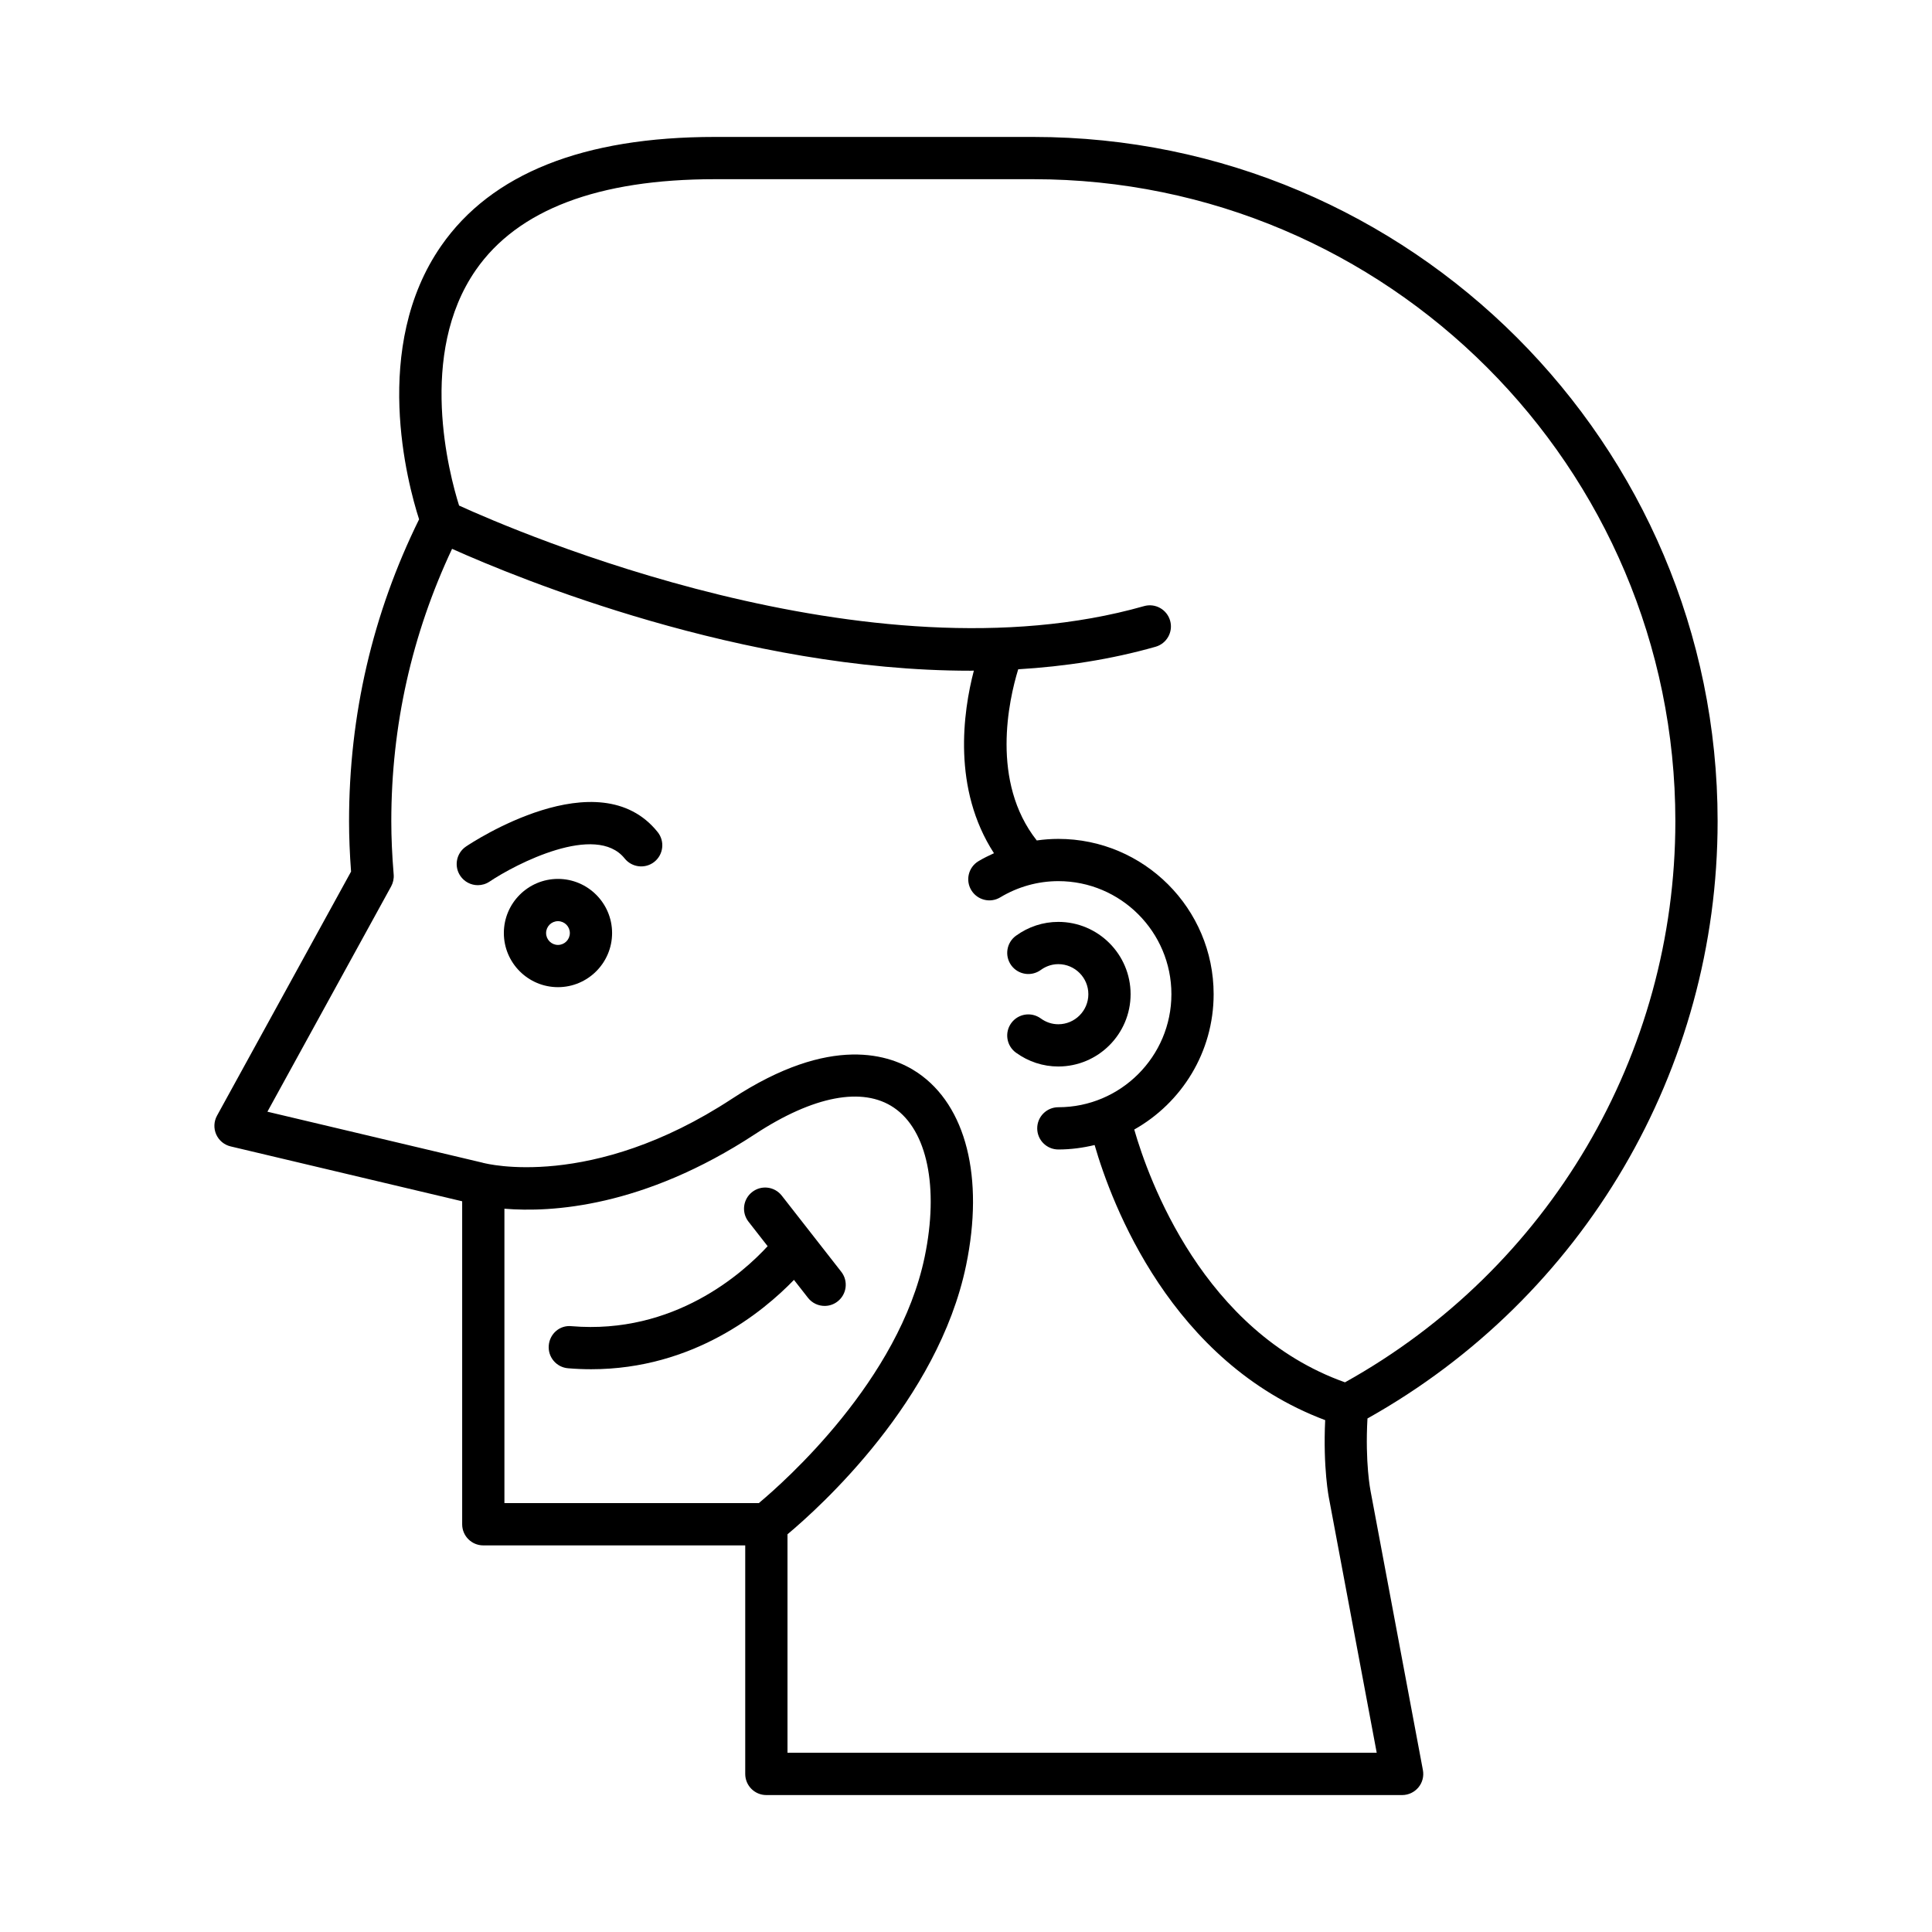 <?xml version="1.0" encoding="UTF-8"?>
<!-- Uploaded to: ICON Repo, www.svgrepo.com, Generator: ICON Repo Mixer Tools -->
<svg fill="#000000" width="800px" height="800px" version="1.1" viewBox="144 144 512 512" xmlns="http://www.w3.org/2000/svg">
 <g>
  <path d="m443.62 407.47c0-10.566-8.594-19.16-19.16-19.16-4.027 0-7.91 1.273-11.23 3.68-2.5 1.82-3.055 5.32-1.242 7.824 1.816 2.5 5.309 3.062 7.824 1.242 0.969-0.707 2.562-1.547 4.648-1.547 4.391 0 7.965 3.574 7.965 7.965 0 4.391-3.574 7.965-7.965 7.965-1.656 0-3.262-0.531-4.648-1.543-2.519-1.824-6.008-1.258-7.824 1.242-1.816 2.504-1.258 6.004 1.242 7.824 3.312 2.398 7.195 3.672 11.23 3.672 10.566-0.004 19.16-8.598 19.16-19.164z"/>
  <path d="m417.84 180.29h-84.398c-34.824 0-59.219 9.707-72.52 28.859-18.621 26.805-8.945 62.883-5.859 72.477-12.316 24.988-18.559 51.895-18.559 80.004 0 4.176 0.176 8.555 0.531 13.352l-35.527 64.688c-0.836 1.531-0.918 3.367-0.207 4.969 0.711 1.598 2.125 2.773 3.828 3.172l61.352 14.543v85.594c0 3.094 2.504 5.598 5.598 5.598h69.414v60.566c0 3.094 2.504 5.598 5.598 5.598h168.49c1.668 0 3.242-0.742 4.309-2.023 1.066-1.277 1.504-2.969 1.191-4.609l-13.879-74.008c-0.016-0.082-1.469-7.394-0.809-19.16 57.316-32.117 92.793-92.473 92.793-158.28 0-99.992-81.352-181.34-181.35-181.34zm-72.746 362.05h-67.418v-78.016c12.328 1.023 36.777-0.312 66.43-19.773 15.461-10.141 28.543-12.629 36.801-6.996 8.828 5.996 11.949 21.129 8.152 39.48-6.766 32.688-37.121 59.59-43.965 65.305zm163.75 66.164h-156.15v-57.902c8.609-7.199 39.914-35.438 47.336-71.297 4.801-23.219 0.012-42.285-12.82-51.008-7.117-4.832-22.953-10.355-49.242 6.898-37.305 24.473-65.348 17.117-65.793 17.008-0.043-0.012-0.086 0-0.129-0.012-0.043-0.012-0.078-0.043-0.125-0.055l-57.055-13.523 32.789-59.707c0.523-0.961 0.762-2.055 0.672-3.148-0.426-5.156-0.629-9.773-0.629-14.125 0-25.312 5.461-49.551 16.102-72.184 17.613 7.894 76.938 32.301 137.36 32.301 0.309 0 0.613-0.023 0.922-0.027-2.875 10.98-5.734 31.332 5.328 48.391-1.395 0.641-2.781 1.312-4.106 2.109-2.652 1.598-3.504 5.035-1.906 7.68 1.598 2.644 5.035 3.504 7.68 1.906 4.668-2.809 9.992-4.297 15.391-4.297 16.52 0 29.965 13.438 29.965 29.957-0.004 16.52-13.445 29.961-29.965 29.961-3.094 0-5.598 2.504-5.598 5.598s2.504 5.598 5.598 5.598c3.316 0 6.523-0.438 9.613-1.18 4.539 15.668 20.211 57.547 61.102 72.906-0.598 12.699 0.984 20.621 1.043 20.879zm-8.398-98.168c-37.613-13.371-52.098-53.898-55.859-66.996 12.539-7.062 21.039-20.48 21.039-35.871 0-22.691-18.461-41.152-41.16-41.152-1.918 0-3.824 0.145-5.711 0.414-12.27-15.547-7.434-37.176-4.918-45.363 12.324-0.738 24.574-2.606 36.402-5.969 2.973-0.848 4.703-3.941 3.856-6.914-0.848-2.973-3.941-4.707-6.914-3.856-72.887 20.715-166.59-19.836-181.52-26.652-2.621-8.336-11.055-40.117 4.453-62.441 11.086-15.957 32.391-24.047 63.324-24.047h84.398c93.82 0 170.15 76.324 170.15 170.14 0.004 61.902-33.508 118.62-87.547 148.7z"/>
  <path d="m358.12 487.93c1.105 1.414 2.75 2.152 4.418 2.152 1.203 0 2.418-0.387 3.438-1.188 2.438-1.902 2.871-5.422 0.969-7.856l-15.762-20.172c-1.902-2.441-5.418-2.879-7.856-0.965-2.438 1.902-2.871 5.422-0.969 7.856l5.074 6.496c-6.516 7.07-24.73 23.477-51.965 21.199-3.148-0.332-5.789 2.027-6.039 5.113-0.258 3.082 2.027 5.789 5.113 6.039 2.09 0.176 4.129 0.258 6.129 0.258 27.109 0 45.566-15.219 53.738-23.68z"/>
  <path d="m291.87 376.92c-7.91 0-14.344 6.434-14.344 14.344s6.434 14.344 14.344 14.344c7.906 0 14.34-6.434 14.34-14.344 0-7.906-6.434-14.344-14.34-14.344zm0 17.496c-1.738 0-3.148-1.41-3.148-3.148s1.41-3.148 3.148-3.148c1.734 0 3.144 1.41 3.144 3.148s-1.41 3.148-3.144 3.148z"/>
  <path d="m267.49 368.34c-2.559 1.734-3.234 5.203-1.508 7.769 1.082 1.602 2.848 2.473 4.648 2.473 1.078 0 2.164-0.312 3.121-0.957 6.867-4.621 28.18-15.66 35.797-6.113 1.934 2.398 5.449 2.805 7.871 0.875 2.41-1.934 2.805-5.457 0.875-7.871-15.645-19.562-49.379 2.863-50.805 3.824z"/>
 </g>
</svg>